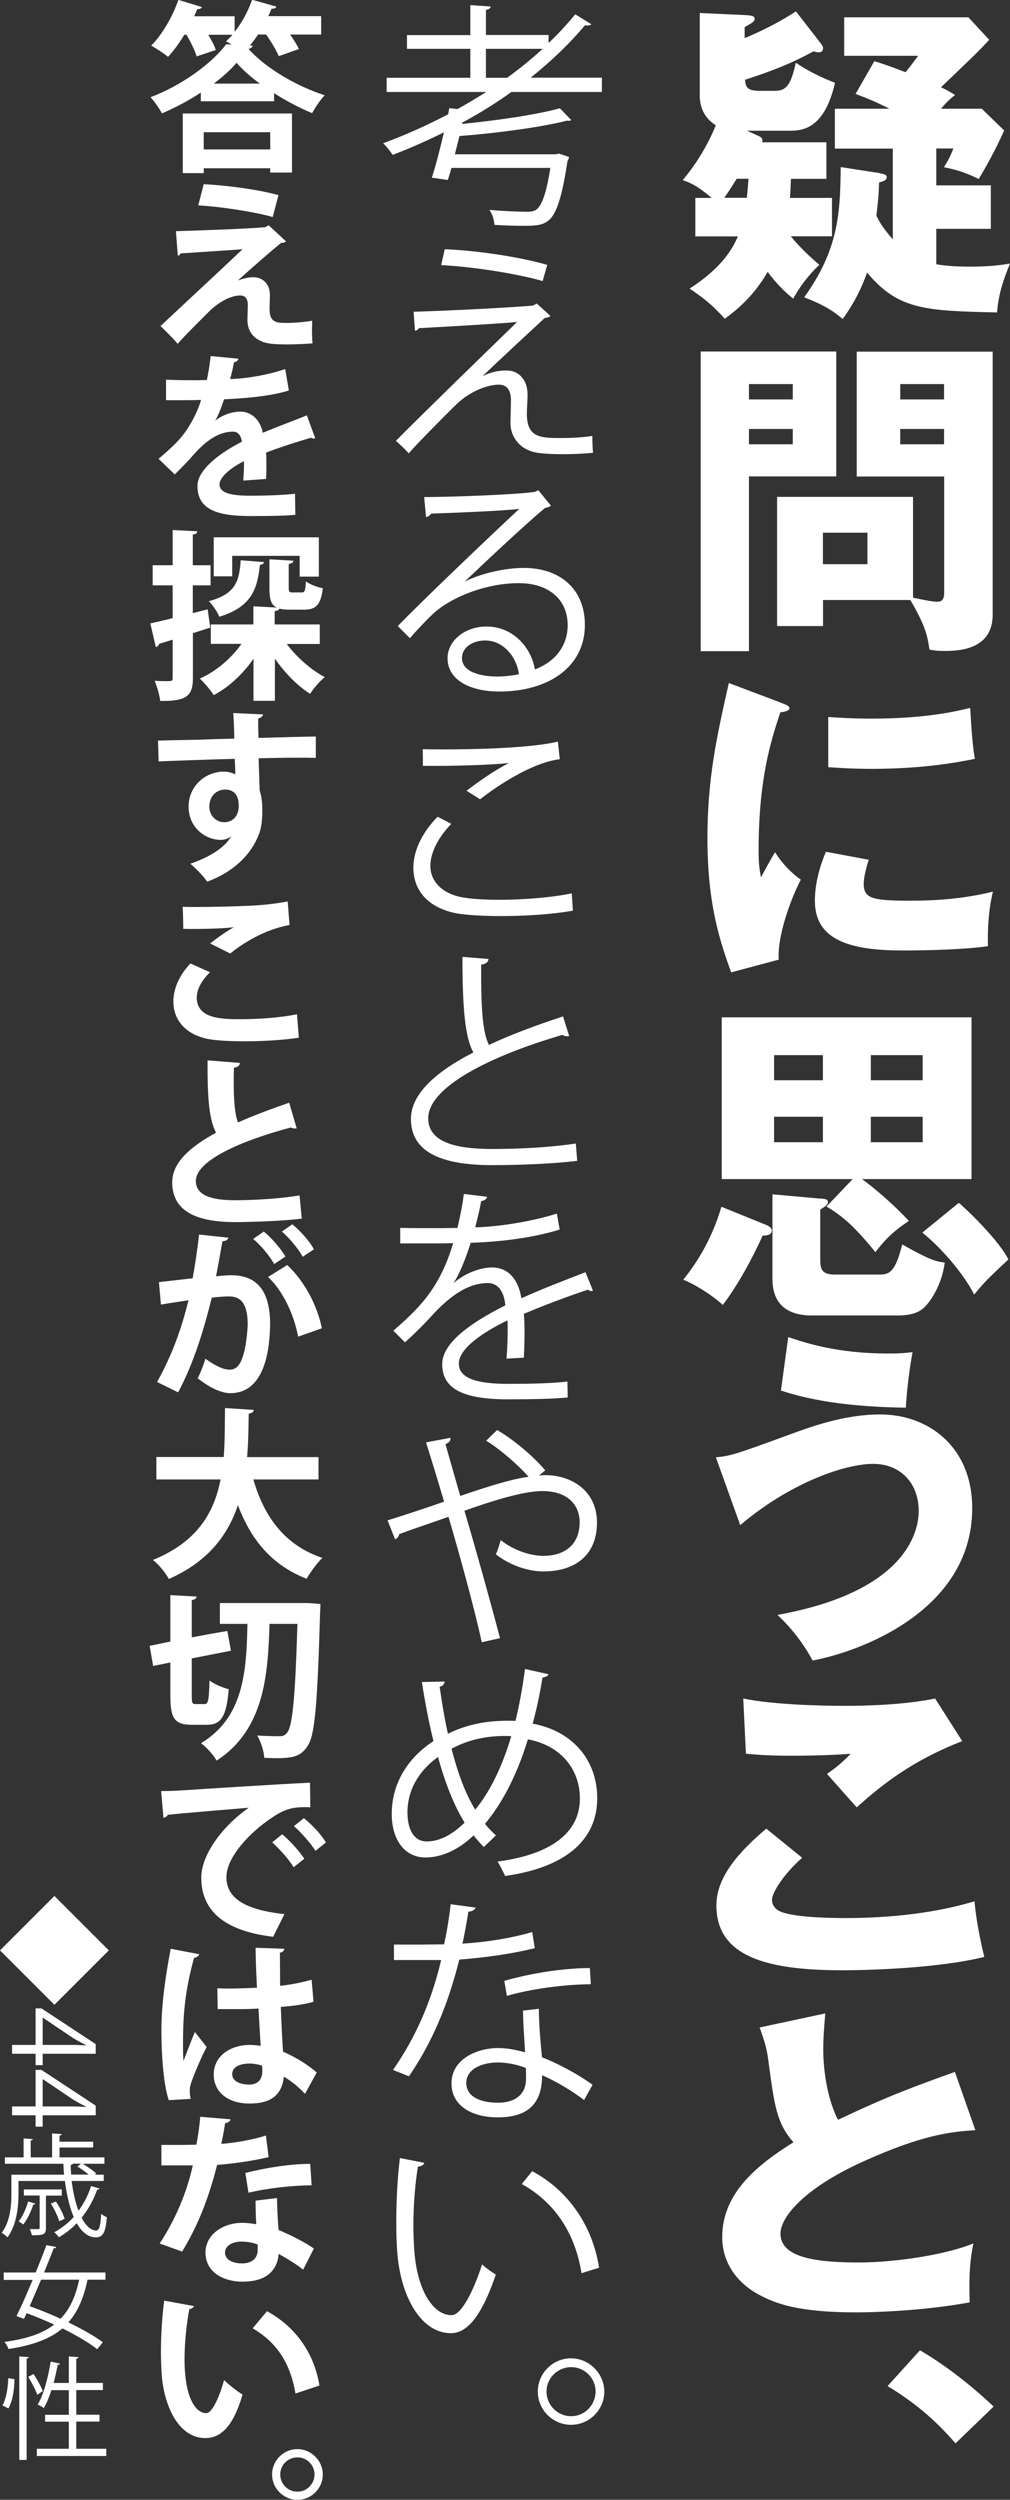 <?xml version="1.0" encoding="UTF-8"?><svg id="b" xmlns="http://www.w3.org/2000/svg" viewBox="0 0 86.86 214.98"><rect x="0" y="0" width="86.86" height="214.98" fill="#333333" stroke="none"/><g id="c"><path d="M71.55,17.01v3.31h-3.54c.35.43,1.09,1.3,2.45,2.45-.98.95-1.64,1.84-2.25,2.91-.35-.29-1.21-.98-2.19-2.3-1.12,1.93-2.42,3.11-3.69,4.03-1.01-1.12-1.7-1.7-3.02-2.59,2.79-1.81,3.69-3.43,4.15-4.49h-3.66v-3.31h1.41c-1.3-1.09-1.84-1.3-2.5-1.53,1.79-2.1,2.68-4.29,2.85-4.72-1.24-.75-1.38-1.99-1.38-2.48V1.12l3.74.17c.63.03.98.06.98.32s-.29.4-.86.72v.95c.46-.2,2.39-.98,4.41-2.3l2.19,2.82c.06.09.14.2.14.35,0,.2-.12.35-.35.35-.14,0-.29-.03-.46-.09-1.96,1.07-3.6,1.7-5.9,2.45.06.52.09.95,1.21.95h1.35c.98,0,1.38-.46,1.81-2.42,1.41.98,3.05,1.61,3.37,1.73-.84,3.66-2.51,4.12-3.77,4.12h-3.8l1.01.46c.14.06.32.17.32.37,0,.06,0,.12-.03.17h5.53v3.14h-3.05c-.03.58-.03,1.09-.09,1.64h3.63ZM64.23,17.01c.03-.37.09-.83.14-1.64h-1.01c-.66,1.06-.89,1.38-1.07,1.64h1.93ZM75.66,14.91c.26.03.6.09.6.32,0,.29-.32.37-.66.46-.03,1.12-.09,1.64-.23,2.85.17.37.49,1.01,1.41,2.04v-7.8h-4.98v-3.43h4.69c-1.35-.69-2.22-1.01-2.91-1.27l1.61-2.82c.55.17,1.27.4,2.68.95.29-.32.66-.83,1.09-1.41h-6.36V1.49h10.68l1.79,1.93c-.92,1.01-1.15,1.21-4.15,4.09.35.14.81.4,1.21.66-.43.35-.66.55-1.21,1.18h3.51l1.93,1.87c-.78,1.73-1.53,3.08-2.19,4.17-.89-.43-1.67-.75-2.99-1.01.29-.46.52-.86.81-1.61h-1.47v3.17h4.69v3.74h-4.69v3.05c1.18.2,2.42.2,2.94.2,1.73,0,2.62-.14,3.4-.26-.69,1.67-.98,2.71-1.12,4.2-6.1-.14-8.49-.2-11.17-3.43-.43,1.18-.95,2.39-2.1,4-.49-.43-1.32-1.12-3.31-1.87,2.94-4.09,3.11-7.23,3.14-11.2l3.37.52Z" style="fill:#fff;"/><path d="M71.92,30.23v10.74h-7.51v15.03h-4.15v-25.77h11.66ZM68.18,34.35v-1.32h-3.77v1.32h3.77ZM64.41,36.89v1.32h3.77v-1.32h-3.77ZM70.77,53.84h-3.94v-11.11h11.69v8.67c1.09.23,1.7.35,2.1.35.32,0,.58-.14.58-.78v-9.99h-7.52v-10.74h11.69v22.63c0,3.05-3.02,3.11-4.12,3.11-.6,0-.89-.03-1.32-.12-.17-1.27-.4-2.13-1.64-4.26h-7.51v2.25ZM74.6,48.52v-2.71h-3.83v2.71h3.83ZM81.19,34.35v-1.32h-3.77v1.32h3.77ZM77.42,36.89v1.32h3.77v-1.32h-3.77Z" style="fill:#fff;"/><path d="M67.11,60.42c.55.2.78.29.78.49,0,.26-.58.32-.78.35-.86,2.56-1.87,5.85-1.87,11.89,0,1.18.06,1.5.2,2.3.17-.32.86-1.58,1.21-2.16.83,1.3,1.76,2.04,2.22,2.36-.72,1.35-2.04,4.69-1.9,6.88l-4.09,1.09c-.98-2.71-2.04-5.9-2.04-11.52,0-5.21.81-8.78,1.84-13.36l4.43,1.67ZM74.71,73.95c-.17.49-.43,1.47-.43,2.04,0,1.27.69,1.47,4,1.47,1.93,0,4.46-.12,7.11-.78-.52,2.13-.43,4.29-.43,4.69-1.99.29-5.24.37-7.28.37-4.29,0-7.6-.75-7.6-4.26,0-.37,0-2.02.95-4.23l3.69.69ZM71.23,61.66c.86.06,2.02.14,3.74.14,4.75,0,7.37-.66,8.47-.92.03.46.14,2.99.4,4.38-1.18.23-4.2.86-8.87.86-1.7,0-2.82-.09-3.74-.14v-4.32Z" style="fill:#fff;"/><path d="M66.02,105.4c.12.06.35.2.35.43,0,.43-.58.43-.78.43-.81,1.79-2.1,4.23-3.43,5.96-1.04-.95-2.65-1.9-3.4-2.16.89-1.12,2.39-3.2,3.28-6.28l3.97,1.61ZM73.33,101.4h-11.26v-13.91h21.48v13.91h-9.42c.98.69,2.82,2.27,4.03,3.6-1.38.92-2.02,1.58-2.88,2.68-1.9-2.36-2.99-3.2-4.2-3.92l2.25-2.36ZM70.54,103.07c.43.03.66.06.66.32,0,.2-.2.35-.66.63v4.06c0,1.01.03,1.53,1.27,1.53h3.71c.84,0,1.44,0,2.07-2.59,2.25,1.27,2.85,1.47,3.66,1.56-.26,1.93-1.18,3.2-1.55,3.63-.32.35-.81.92-2.5.92h-7.37c-2.68,0-3.4-1.53-3.4-3.14v-7.28l4.12.37ZM70.77,92.9v-2.16h-4.2v2.16h4.2ZM70.77,98.23v-2.19h-4.2v2.19h4.2ZM79.35,92.9v-2.16h-4.46v2.16h4.46ZM74.89,96.04v2.19h4.46v-2.19h-4.46ZM82.46,103.44c1.35,1.18,3.6,3.51,4.26,4.87-1.87,1.76-2.07,1.96-2.94,3.02-.95-1.87-2.91-4.09-4.46-5.33l3.14-2.56Z" style="fill:#fff;"/><path d="M61.55,125.33c1.3-.12,1.79-.29,6.19-1.9,1.79-.66,4.78-1.79,7.95-1.79,4.2,0,7.92,2.82,7.92,8.06,0,8.93-9.91,12.41-13.73,13.1-.55-1.07-1.64-2.65-3.02-3.92,10.88-1.96,12.15-7,12.15-8.93,0-2.39-1.56-4.06-3.92-4.06-2.48,0-7.2,1.67-11.43,5.27l-2.1-5.85ZM67.8,114.99c1.44.49,4.2,1.41,8.55,1.41.95,0,1.44-.03,2.13-.12-.29,1.58-.49,3.25-.58,4.78-6.28-.09-9.27-1.01-10.74-1.47l.63-4.61Z" style="fill:#fff;"/><path d="M68.98,159.77c-1.56,1.38-2.59,2.97-2.59,3.63,0,.49.37.81.58.92,1.07.58,4.38.63,5.73.63,6.08,0,9.73-1.04,11.11-1.44.12,1.55.55,3.63.84,4.78-3.94.98-9.96,1.15-12.21,1.15-6.59,0-10.83-1.21-10.83-5.59,0-2.48,2.02-4.66,4.29-6.59l3.08,2.5ZM82.75,149.73c-3.57,1.41-6.19,3.08-9.07,5.7-.06-.06-.32-.35-2.56-2.88.78-.52,1.41-1.07,2.04-1.73-.72.06-2.5.17-5.12.17-2.27,0-3.2-.12-3.89-.17l-.23-4.75c2.33.49,6.22.63,8.7.63,4.55,0,6.97-.46,7.8-.63l2.33,3.66Z" style="fill:#fff;"/><path d="M83.87,183.19c-2.04.14-4.46.35-9.67,2.71-5.07,2.3-7.08,4.78-7.08,6.19,0,2.07,3.08,2.48,6.74,2.48,3.2,0,7.57-.69,9.85-1.64-.26,1.3-.4,2.48-.32,5.07-3.89.72-8.15.86-9.73.86-5.01,0-6.97-.75-8.41-1.53-1.81-.98-3.14-2.68-3.14-4.95,0-3.92,3.28-6.36,6.13-8.15-1.44-1.61-1.64-3.14-2.13-6.79-.17-1.38-.35-1.84-.78-3.08l5.64-1.21c-.11,1.47-.17,2.1-.17,3.02,0,3.46,1.01,5.67,1.27,6.13,4.49-2.13,6.54-2.85,10.05-4.12l1.76,5.01Z" style="fill:#fff;"/><path d="M82.17,210.12c-1.27-1.47-3.05-3.25-5.84-4.92l2.79-3.08c2.99,1.76,5.36,3.92,6.33,4.84l-3.28,3.17Z" style="fill:#fff;"/><path d="M51.75,7.91h-7.77c-1.33.96-2.75,1.84-4.22,2.63l-.02.12c3.06-.31,6.47-.8,8.41-1.35l.98,1.02s-.12.06-.2.06c-.04,0-.1,0-.16-.02-2.2.57-6.02,1.08-9.26,1.33-.12.53-.27,1.06-.39,1.57h8.65l.31-.06.86.29c-.02.12-.08.24-.14.37-.47,3.12-.94,4.49-1.59,5.06-.47.39-.94.49-2.08.49-.65,0-1.61-.02-2.61-.08-.02-.39-.16-.92-.43-1.29,1.33.12,2.67.16,3.16.16.45,0,.69-.04.9-.2.45-.37.84-1.37,1.18-3.57h-8.51c-.1.39-.2.73-.31,1.04l-1.37-.2c.33-1.02.71-2.49,1.04-3.9-1.43.71-2.92,1.37-4.41,1.94-.18-.27-.53-.73-.82-1,1.88-.69,3.75-1.53,5.59-2.49l.1-.53.71.08c.84-.47,1.65-.96,2.47-1.47h-8.57v-1.22h7.2v-2.49h-5.45v-1.18h5.45V.44l1.75.12c-.02.14-.12.24-.41.29v2.16h5.39v.69c.84-.8,1.59-1.61,2.29-2.47l1.39.86c-.06.06-.2.1-.35.1-.06,0-.12,0-.2-.02-1.37,1.63-2.94,3.12-4.67,4.51h6.12v1.22ZM41.79,6.69h1.82c1.08-.78,2.1-1.61,3.06-2.49h-4.88v2.49Z" style="fill:#fff;"/><path d="M41.55,32.33c.69-.35,1.37-.47,2.02-.47,1.04,0,1.8.8,1.8,2.08,0,.53-.06,1.16-.06,1.65,0,2.08,1.22,2.08,2.98,2.08.9,0,1.92-.06,2.65-.18,0,.92.06,1.45.06,1.45-.8.08-1.75.12-2.65.12-.84,0-1.59-.04-2.12-.12-1.47-.22-2.31-1.31-2.33-2.51,0-.47.04-1.39.04-2,0-.86-.33-1.35-1.04-1.35-.98,0-2.49.57-3.65,1.69-1.18,1.16-3.41,3.41-4.1,4.22,0,0-.22-.29-1.1-1.08,1.94-1.98,8.34-8.2,10.42-10.22-1.49.14-6.12.41-8.45.53-.06.12-.16.2-.33.22l-.12-1.63c2.86-.08,8.22-.35,10.28-.53l.31-.18,1.18,1.08c-.12.1-.27.14-.49.16-1.29,1.2-3.79,3.51-5.3,4.96v.02ZM46.67,24.17c-2.18-.63-6.02-1.24-8.73-1.37l.31-1.37c2.82.12,6.49.67,8.81,1.35l-.39,1.39Z" style="fill:#fff;"/><path d="M39.96,50.02c1.35-.69,3.45-1.18,5.06-1.18,3.24,0,5.28,1.9,5.28,4.9,0,3.69-3.24,5.73-7.34,5.73-2.65,0-4.47-1.06-4.47-2.86,0-1.51,1.49-2.73,3.35-2.73,2.31,0,3.86,1.84,4.16,3.69,1.63-.61,2.82-1.92,2.82-3.81,0-2.2-1.63-3.61-4.2-3.61-3.06,0-6.06,1.37-7.41,2.67-.61.57-1.41,1.43-1.96,2.06l-1.04-1.04c1.84-1.92,7.67-7.49,10.45-10.08-1.18.16-5.26.33-7.59.41-.06.14-.27.27-.43.31l-.16-1.73c2.75-.02,8.02-.22,9.51-.45l.31-.14,1.08,1.33c-.1.08-.29.16-.49.18-1.45,1.18-5.32,4.81-6.92,6.34v.02ZM42.77,58.18c.61,0,1.33-.08,1.86-.2-.22-1.57-1.39-2.9-2.9-2.9-1.06,0-2,.57-2,1.51,0,1.24,1.69,1.59,3.04,1.59Z" style="fill:#fff;"/><path d="M49.28,78.31c-1.8.33-4.16.47-6.2.47-1.71,0-3.2-.1-4-.27-2.47-.55-3.53-2.1-3.53-3.9,0-1.57.88-3.14,2.08-4.37l1.18.61c-1.14,1.18-1.8,2.49-1.8,3.63s.8,2.26,2.55,2.65c.71.16,1.92.25,3.33.25,1.98,0,4.35-.16,6.28-.55l.1,1.47ZM40.12,68.01c1.06-.82,2.51-1.82,3.61-2.37v-.02c-1.55.18-5.1.27-7.36.24,0-.39,0-1.06-.02-1.43.45.02,8.28.14,11.63-.65l.16,1.51c-2.43.29-5.55,2.41-6.85,3.45l-1.16-.73Z" style="fill:#fff;"/><path d="M48.95,89.1s-.1.02-.16.02c-.14,0-.31-.04-.43-.12-6.06,1.77-11.55,4.45-11.53,7.18,0,1.96,2.16,2.63,5.47,2.63s5.79-.25,7.22-.47l.12,1.49c-1.88.24-4.92.37-7.3.37-4.04,0-6.98-.94-7-3.94-.02-2.18,2.16-4.1,5.37-5.75-.69-1.24-.94-3.61-.94-8.22l2.24.18c-.02.27-.22.43-.63.49-.02,3.57.1,5.79.67,6.9,1.92-.9,4.12-1.71,6.37-2.45l.53,1.69Z" style="fill:#fff;"/><path d="M50.99,110.99s-.08.04-.12.04c-.12,0-.22-.06-.31-.12-1.55.51-3.81,1.35-5.51,2.08.04.47.06,1,.06,1.59,0,.65-.02,1.39-.06,2.18l-1.49.08c.06-.73.1-1.67.1-2.47,0-.31,0-.59-.02-.82-2.31,1.12-4.18,2.49-4.18,3.71s1.41,1.75,4.22,1.75c1.98,0,3.81-.04,5.12-.2l.02,1.37c-1.2.12-3.04.16-5.14.16-3.92,0-5.65-.94-5.65-3.02,0-1.8,2.37-3.53,5.43-5.06-.12-1.29-.69-1.92-1.51-1.92-1.49,0-3.04.84-4.88,2.88-.57.63-1.37,1.43-2.24,2.22l-1-1c2.04-1.8,3.96-3.51,5.14-7.53l-1.14.02h-3.41v-1.33c1.24.02,2.69.02,3.53.02l1.39-.02c.22-.94.41-1.82.55-2.92l2,.24c-.04.2-.2.33-.51.37-.14.82-.33,1.53-.51,2.26,1.39-.02,4.37-.35,7.02-1.18l.24,1.37c-2.55.8-5.63,1.08-7.65,1.14-.49,1.53-1,2.75-1.47,3.45h.02c.9-.8,2.24-1.33,3.28-1.33,1.39,0,2.26,1,2.53,2.65,1.71-.78,3.88-1.61,5.51-2.24l.63,1.55Z" style="fill:#fff;"/><path d="M46.3,126.9c.22-.02.41-.04.61-.04,2.22,0,4.43,1.33,4.43,4.08s-1.82,4.2-4.61,4.2c-1.2,0-2.79-.45-4.08-1.47.14-.31.31-.84.41-1.22,1.18.92,2.59,1.35,3.67,1.35,1.92,0,3.12-1.04,3.12-2.88,0-1.51-1.04-2.69-3.2-2.69-1.71,0-4.41.88-6.71,1.69.96,3.24,2.26,7.9,3.06,10.96l-1.57.35c-.63-2.94-1.98-7.79-2.86-10.79-1.31.47-3.14,1.08-4.24,1.49-.02.18-.16.37-.35.45l-.65-1.63c1.31-.41,3.37-1.08,4.86-1.61-.61-2.08-1.18-3.92-1.55-5.1l2.1-.39c.02.27-.08.37-.43.55.45,1.57.82,2.9,1.27,4.45,2.2-.75,4.28-1.43,5.88-1.65-.92-1.04-2.53-2.43-3.65-3.1l.94-.92c1.37.78,3.18,2.31,4.14,3.47l-.57.47Z" style="fill:#fff;"/><path d="M47.18,143.96c-.04.18-.27.27-.53.31-.22,1.41-.51,2.75-.84,3.96,3.57.67,5.55,3.26,5.55,6.41,0,3.63-2.75,5.96-7.92,6.69-.2-.43-.43-.88-.65-1.24,4.51-.59,7.08-2.43,7.08-5.41,0-2.47-1.57-4.55-4.47-5.1-.96,3.14-2.26,5.57-3.69,7.26.27.37.61.69.94,1l-1.04,1c-.31-.31-.59-.63-.88-1-1.33,1.27-2.77,1.9-4.14,1.9-1.8,0-2.9-1.53-2.9-3.75,0-2.77,1.53-4.92,3.59-6.26-.39-1.55-.71-3.24-1-5.08l1.96-.04c-.02.18-.14.39-.43.45.2,1.41.43,2.77.71,4.04,2.24-1.12,4.41-1.12,5.32-1.12.16,0,.35,0,.49.02.33-1.35.61-2.86.82-4.47l2.02.45ZM39.96,156.75c-.92-1.49-1.67-3.39-2.29-5.65-1.29.9-2.63,2.51-2.63,4.77,0,1.45.55,2.49,1.65,2.49,1.26,0,2.35-.73,3.26-1.61ZM40.87,155.63c1.22-1.49,2.28-3.57,3.1-6.32-.22-.02-.49-.02-.71-.02-1.57.02-3.1.37-4.43,1.1.53,2.04,1.18,3.86,2.04,5.24Z" style="fill:#fff;"/><path d="M40.91,164.05c-.06.16-.27.33-.63.35-.14.9-.33,1.96-.51,2.75,2-.12,4.22-.47,6-1l.22,1.39c-1.9.47-4.14.8-6.49.98-.98,3.92-2.33,7.1-4.33,10.04l-1.37-.55c1.86-2.67,3.26-5.73,4.14-9.45h-4.06v-1.33h2.43c.63,0,1.29-.02,1.88-.02.24-1.08.43-2.24.57-3.45l2.14.29ZM46.34,172.74c.02,1.65.14,2.77.27,4.18,1.31.51,3,1.39,4.35,2.37l-.73,1.31c-1.12-.86-2.51-1.65-3.61-2.14,0,2.04-.82,3.63-3.81,3.63-2.26,0-4-1.02-3.98-2.94,0-2.04,2.14-3.02,4.02-3.02.73,0,1.49.14,2.31.37-.08-1.31-.18-2.63-.18-3.59l1.39-.16ZM45.22,177.84c-.84-.33-1.69-.47-2.43-.47-1.22,0-2.67.49-2.69,1.75,0,1.16,1.14,1.71,2.73,1.71,1.47,0,2.41-.71,2.41-2.06,0-.33,0-.63-.02-.94ZM50.81,170.64c-2.31.02-5.1.39-7.22,1l-.22-1.29c2.33-.67,5.14-1.1,7.36-1.1l.08,1.39Z" style="fill:#fff;"/><path d="M36.49,186c-.04.18-.27.31-.55.33-.25,1.53-.39,3.37-.39,5.08,0,.75.04,1.49.08,2.14.25,3.47,1.65,5.57,3.22,5.55.82,0,1.88-2.08,2.61-4.37.29.29.84.67,1.18.88-.94,2.75-2.12,5-3.81,5.04-2.59.04-4.39-3.1-4.67-7.02-.06-.77-.08-1.63-.08-2.55,0-1.8.1-3.75.31-5.49l2.1.41ZM50.01,195.49c-.57-3.57-2.39-6.14-5.14-7.67l.9-1.1c2.98,1.59,5.16,4.53,5.75,8.3l-1.51.47Z" style="fill:#fff;"/><path d="M51.97,205.67c0,1.57-1.29,2.86-2.86,2.86s-2.86-1.29-2.86-2.86,1.29-2.86,2.86-2.86,2.86,1.33,2.86,2.86ZM51.22,205.67c0-1.16-.94-2.1-2.1-2.1s-2.12.94-2.12,2.1.94,2.12,2.12,2.12,2.1-.98,2.1-2.12Z" style="fill:#fff;"/><path d="M22.18,2.99c-.22.33-.45.64-.69.92l.25.02c-.05.14-.19.25-.37.27,1.53,1.72,4.21,3.24,6.55,3.99-.41.44-.8,1.04-1.08,1.54-1.06-.44-2.2-1.03-3.27-1.72v.7h-6.3v-.75c-1.04.69-2.18,1.29-3.34,1.79-.22-.41-.66-1.04-.98-1.39,2.67-1.01,5.24-2.88,6.5-4.55l.47.02c-.17-.11-.34-.2-.48-.28.19-.17.37-.36.56-.56h-2.09c.28.47.53.94.65,1.31l-1.65.55c-.14-.5-.5-1.22-.87-1.86h-.19c-.44.72-.9,1.37-1.4,1.9-.36-.31-1.03-.73-1.45-.97.94-.92,1.84-2.48,2.34-3.93l2.03.62c-.05.11-.19.19-.41.17-.08.2-.17.42-.27.62h3.49v1.34c.62-.78,1.17-1.79,1.5-2.76l2.09.59c-.06.14-.2.2-.41.17l-.28.65h4.54v1.58h-2.67c.31.44.59.89.75,1.25l-1.73.61c-.2-.5-.64-1.23-1.08-1.86h-.72ZM15.72,14.89v-5.13h9.39v5.08h-1.87v-.37h-5.72v.42h-1.79ZM23.24,11.37h-5.72v1.48h5.72v-1.48ZM22.35,7.19c-.8-.58-1.48-1.19-2.01-1.79-.5.59-1.17,1.2-1.95,1.79h3.96Z" style="fill:#fff;"/><path d="M20.5,24.11c.44-.17.9-.27,1.29-.27.87,0,1.42.67,1.42,1.48,0,.45-.03,1-.03,1.26,0,1.19.65,1.19,1.47,1.19.64,0,1.51-.06,2.2-.19,0,.27-.02.5-.02.72,0,.83.05,1.23.05,1.23-.66.05-1.47.09-2.21.09-.53,0-1.01-.02-1.36-.06-1.29-.14-2.01-.92-2.03-1.98,0-.37.03-1,.03-1.39,0-.48-.22-.78-.64-.78-.72,0-1.65.42-2.57,1.26-.8.8-2.39,2.37-2.82,2.9,0,0-.31-.41-1.48-1.53,1.58-1.48,5.8-5.4,7.06-6.61-1.01.09-3.73.25-5.32.36-.09.14-.12.19-.25.19l-.16-2.1c2.12-.06,6.04-.2,7.69-.34l.28-.17,1.5,1.39c-.11.08-.22.14-.41.12-1,.81-2.43,2.06-3.7,3.21v.02ZM23.44,18.66c-1.59-.45-4.48-.89-6.39-1l.47-1.82c2.07.11,4.63.45,6.43.94l-.5,1.89Z" style="fill:#fff;"/><path d="M27.09,37.69s-.08.03-.12.03c-.08,0-.16-.03-.22-.08-1.17.34-2.71.84-3.87,1.28.03.31.03.67.03,1.04s0,.78-.03,1.23l-1.96.14c.05-.58.08-1.22.06-1.67-1.22.61-2.1,1.4-2.1,2,0,.69.86.97,2.62.97,1.37,0,2.89-.05,3.87-.17l.03,1.81c-.81.09-2.15.11-3.91.11-3.01,0-4.51-.67-4.51-2.6,0-1.25,1.62-2.67,3.82-3.79-.05-.45-.28-.87-.75-.87-1.03,0-2.12.53-3.4,1.98-.37.44-.95,1.04-1.62,1.7l-1.39-1.34c.65-.56,1.42-1.23,1.9-1.81.69-.8,1.45-2.17,1.75-3.26l-.59.02c-.34,0-2.03.02-2.42,0v-1.76c.87.05,2,.05,2.68.05l.83-.02c.14-.64.23-1.26.33-2.06l2.39.23c-.03.16-.17.27-.39.3-.08.5-.2.97-.33,1.45,1.23-.03,3.07-.3,4.74-.86l.31,1.84c-1.5.48-3.65.67-5.57.76-.28.83-.55,1.5-.76,1.82h.02c.56-.44,1.37-.76,2.14-.76.9,0,1.7.64,1.93,1.82,1.2-.51,2.67-1.04,3.79-1.5l.72,1.97Z" style="fill:#fff;"/><path d="M18.09,53.97l-1.5.48v3.85c0,1.58-.58,2.01-2.81,1.98-.05-.45-.27-1.23-.48-1.73.33.02.66.03.9.03.59,0,.65,0,.65-.28v-3.29l-1.17.36c-.03.16-.16.25-.28.28l-.47-2.04c.53-.11,1.2-.27,1.92-.45v-2.82h-1.72v-1.73h1.72v-3.03l2.12.11c-.02.16-.11.25-.39.28v2.64h1.53v1.73h-1.53v2.39l1.28-.33.22,1.58ZM27.53,55.38h-2.87c.86,1.15,2.09,2.23,3.27,2.85-.41.33-.98.98-1.26,1.44-1.09-.69-2.17-1.79-3.03-3.03v3.63h-1.84v-3.62c-.92,1.33-2.1,2.43-3.42,3.13-.27-.42-.81-1.08-1.2-1.42,1.4-.62,2.7-1.73,3.59-2.99h-2.64v-1.67h3.66v-1.56l2,.11c-.5-.25-.62-.76-.62-1.7v-2.45l2.07.12c-.02.14-.12.23-.41.28v2.03c0,.39.06.42.34.42h.78c.25,0,.31-.12.36-.95.31.25.98.5,1.45.59-.17,1.45-.61,1.84-1.61,1.84h-1.26c-.36,0-.64-.03-.86-.09-.05.11-.17.19-.41.22v1.14h3.88v1.67ZM22.71,48.33c-.02.12-.12.23-.36.25-.22,2.06-.69,3.6-3.49,4.46-.16-.42-.58-1.03-.9-1.34,2.29-.61,2.62-1.7,2.74-3.52l2.01.16ZM19.97,47.8v1.76h-1.59v-3.35h9.04v3.38h-1.65v-1.79h-5.8Z" style="fill:#fff;"/><path d="M13.62,63.69c.98-.03,2.35-.05,3.57-.08.73-.03,1.84-.06,2.96-.09,0-.23-.03-1.5-.09-2.2l2.57.12c-.02.12-.17.3-.42.34-.02.37,0,1.04.02,1.68,2.04-.06,4.09-.11,4.93-.12v1.84c-.45-.02-1.04-.02-1.72-.02-.94,0-2.04.02-3.2.05l.09,2.78c.22.62.23,1.36.23,1.78,0,.73-.09,1.54-.33,2.06-.64,1.62-2.06,3.12-4.41,3.99-.33-.47-1-1.17-1.45-1.54,1.68-.58,2.96-1.39,3.51-2.35h-.02c-.19.17-.55.3-.86.3-1.39,0-2.78-1.11-2.78-2.84-.02-1.78,1.45-3.03,3.01-3.03.36,0,.72.09,1.01.23,0-.16-.03-1.01-.05-1.33-1.15.02-6.3.2-6.55.22l-.05-1.79ZM20.53,69.34c0-.34,0-1.44-1.19-1.44-.73.02-1.33.55-1.34,1.47,0,.8.62,1.34,1.28,1.34.78,0,1.25-.59,1.25-1.37Z" style="fill:#fff;"/><path d="M25.7,89.24c-1.25.2-3.06.31-4.68.31-1.36,0-2.59-.08-3.24-.22-2.01-.45-2.87-1.78-2.87-3.2,0-1.22.62-2.4,1.47-3.27l1.68.75c-.72.7-1.14,1.48-1.14,2.18,0,1.86,2.25,1.86,3.82,1.86s3.38-.14,4.8-.42l.16,2.01ZM18.08,81.13c.53-.42,1.37-1.03,2-1.37v-.02c-.8.12-3.01.17-4.32.14,0-.47-.02-1.47-.05-1.9.28.02.65.02,1.08.02,1.58,0,3.85-.06,4.94-.12.94-.05,2.07-.17,3.01-.36l.16,2.03c-2.23.39-4.16,1.68-5.1,2.45l-1.72-.86Z" style="fill:#fff;"/><path d="M25.53,97.03s-.11.02-.16.02c-.12,0-.27-.03-.36-.09-4.69,1.26-8.19,2.95-8.17,4.62.02,1.17,1.23,1.64,3.38,1.64,1.45,0,3.85-.12,5.54-.42l.19,2c-1.79.23-4.79.3-5.68.3-3.06,0-5.46-.75-5.46-3.43,0-1.64,1.47-3.01,3.77-4.26-.58-1.12-.75-2.85-.73-6.22l2.78.22c-.02.23-.17.36-.51.41-.02.45-.02.87-.02,1.26,0,1.54.09,2.7.36,3.45,1.33-.59,2.82-1.15,4.41-1.7l.65,2.23Z" style="fill:#fff;"/><path d="M19.64,106.42c-.03.22-.23.3-.51.33-.14.76-.37,2.1-.55,3.01.41-.05.97-.09,1.28-.09,2.57-.02,3.37,1.79,3.37,4.23v.02c-.06,3.45-1.03,5.89-3.42,5.89-.62,0-1.56-.3-2.81-1.28.25-.48.5-1.12.66-1.68,1.06.75,1.67.94,2.09.94.66,0,.97-.53,1.22-1.42.2-.69.33-1.98.33-2.56-.02-1.54-.48-2.32-1.59-2.32-.37,0-.9.03-1.5.11-.7,2.85-1.56,5.63-2.89,8.14l-1.81-.89c1.28-2.31,2.07-4.48,2.7-7.03-.56.09-1.68.25-2.37.37l-.17-1.93,2.9-.33c.2-1.14.41-2.45.55-3.76l2.53.27ZM23.58,108.72c-.33-.65-1.19-1.68-1.81-2.17l.92-.64c.7.58,1.48,1.5,1.86,2.15l-.97.65ZM25.64,114.95c-.37-2-1.39-4.04-2.59-5.13l1.65-1.03c1.43,1.33,2.57,3.4,2.98,5.44l-2.04.72ZM26.03,108.08c-.33-.64-1.19-1.67-1.79-2.17l.9-.62c.7.56,1.5,1.48,1.86,2.15l-.97.64Z" style="fill:#fff;"/><path d="M27.39,127.23h-5.6c.92,3.23,2.73,5.68,5.94,6.75-.45.41-1.06,1.25-1.36,1.79-2.99-1.17-4.77-3.32-5.91-6.33-.86,2.56-2.54,4.85-5.94,6.35-.28-.53-.84-1.22-1.37-1.64,3.81-1.54,5.27-4.07,5.82-6.92h-5.52v-1.93h5.79c.11-1.39.09-2.81.11-4.21l2.48.16c-.03.17-.17.28-.44.33-.02,1.2-.03,2.46-.14,3.73h6.14v1.93Z" style="fill:#fff;"/><path d="M16.49,145.83c0,.64.05.72.34.72h.78c.3,0,.36-.36.41-2.03.39.31,1.15.62,1.65.75-.19,2.31-.64,3.06-1.87,3.06h-1.31c-1.48,0-1.84-.56-1.84-2.51v-2.85l-1.48.3-.3-1.73c.65-.14,1.23-.25,1.78-.37v-3.99l2.26.12c-.02.16-.12.25-.42.3v3.21c1.17-.22,2.12-.39,3.06-.55.09.53.2,1.06.31,1.7l-3.37.66v3.23ZM26.5,137.86l1.06.08c0,.16-.02.42-.03.66-.23,7.97-.45,10.71-1.09,11.57-.56.86-1.23,1.03-2.68,1.03-.33,0-.69-.02-1.03-.03-.03-.53-.28-1.37-.61-1.92.84.06,1.58.06,1.95.06.28,0,.45-.08.62-.3.47-.56.7-3.07.89-9.36h-2.4c-.14,4.4-.44,9.09-4.55,11.76-.28-.5-.86-1.14-1.34-1.5,3.67-2.21,3.91-6.18,3.99-10.26h-2.37v-1.79h7.59Z" style="fill:#fff;"/><path d="M13.85,154.03c.48,0,1.2-.02,1.64-.05,1.79-.12,8.53-.55,11.17-.67l.03,2.11c-1.39-.05-2.15.08-3.38.95-1.72,1.14-3.84,3.29-3.84,5.07s1.58,2.81,4.99,3.17l-.97,1.95c-4.43-.53-6.18-2.4-6.18-5.1,0-1.9,1.75-4.37,4.09-6-1.93.17-5.54.45-6.97.61-.03.12-.23.23-.37.27l-.2-2.29ZM24.27,157.75c.67.55,1.48,1.45,1.9,2.1l-.92.73c-.34-.61-1.28-1.65-1.84-2.14l.86-.7ZM26.13,156.36c.7.56,1.5,1.4,1.9,2.09l-.9.72c-.36-.58-1.23-1.61-1.86-2.12l.86-.69Z" style="fill:#fff;"/><path d="M14.52,180.61c-.44-1.2-.64-3.82-.64-5.96,0-2.28.34-4.63.8-7.06l2.45.47c-.03.16-.23.28-.44.31-.95,3.38-.95,5.79-.95,7.58,0,.53,0,1.01.05,1.28.22-.61.72-1.89.97-2.48l1.01,1.29c-.41.78-.98,2.09-1.29,2.96-.11.28-.16.53-.16.83,0,.2.02.42.08.67l-1.87.11ZM18.67,170.99c1.14.05,2.29,0,3.43-.05-.06-1.22-.11-2.28-.12-3.43l2.48.08c-.03.16-.14.3-.39.34l.02,2.85c1.06-.12,1.96-.31,2.71-.53l.16,1.9c-.69.2-1.67.36-2.81.44.05,1.4.12,2.84.19,3.85,1.08.47,2.12,1.11,2.9,1.79l-1.01,1.84c-.5-.55-1.14-1.08-1.82-1.48-.2,1.98-1.64,2.31-2.96,2.31-1.92,0-3.07-1.04-3.07-2.5,0-1.64,1.51-2.54,3.1-2.54.3,0,.61.03.94.08-.06-.83-.12-2.07-.19-3.21-.45.03-1,.05-1.34.05h-2.17l-.03-1.79ZM22.55,177.65c-.31-.11-.73-.19-1.08-.19-.76,0-1.5.25-1.5.92,0,.59.66.89,1.45.89s1.15-.47,1.14-1.19c0-.11,0-.3-.02-.44Z" style="fill:#fff;"/><path d="M19.84,182.26c-.05.16-.22.3-.48.33-.08.56-.23,1.33-.33,1.78,1.11-.08,2.7-.34,3.84-.72l.23,1.86c-1.34.31-2.9.55-4.43.67-.72,2.85-1.65,5.24-3.01,7.45l-1.93-.69c1.29-1.96,2.32-4.29,2.85-6.72h-2.7v-1.76h1.73c.47,0,.94-.02,1.28-.02.14-.75.27-1.59.33-2.4l2.62.22ZM23.82,189.05c.02.94.06,1.82.14,2.73.84.34,2.2,1,3.03,1.59l-.92,1.82c-.58-.48-1.51-1.03-2.11-1.36-.02.3-.06.48-.11.64-.33,1.01-1.15,1.75-3.03,1.75-1.42,0-3.15-.69-3.15-2.53.03-1.61,1.61-2.53,3.15-2.53.39,0,.8.05,1.22.12-.05-.75-.06-1.53-.06-2.03l1.84-.22ZM22.15,193.02c-.42-.17-1-.25-1.37-.25-.76,0-1.42.34-1.43.94,0,.58.58.94,1.47.94.75,0,1.34-.37,1.34-1.14v-.48ZM26.81,187.93c-1.7.02-3.71.23-5.44.64l-.27-1.7c1.78-.45,3.88-.78,5.58-.78l.12,1.84Z" style="fill:#fff;"/><path d="M16.69,198.31c-.05.14-.22.25-.41.27-.23,1.22-.41,2.85-.41,4.29,0,3.43,1,4.66,1.87,4.66.53,0,1.19-1.56,1.53-2.85.37.37,1.14.98,1.59,1.25-.75,2.56-1.76,3.74-3.2,3.74-2.42,0-3.6-3.01-3.76-5.55-.03-.56-.06-1.17-.06-1.81,0-1.42.09-2.98.28-4.46l2.56.47ZM25.41,205.84c-.47-2.81-1.76-4.48-3.68-5.61l1.23-1.47c2.2,1.19,4.02,3.34,4.51,6.39l-2.06.69Z" style="fill:#fff;"/><path d="M27.76,212.8c0,1.2-.98,2.18-2.18,2.18s-2.18-.98-2.18-2.18.98-2.18,2.18-2.18,2.18,1.01,2.18,2.18ZM27.05,212.8c0-.81-.65-1.47-1.47-1.47s-1.48.65-1.48,1.47.65,1.48,1.48,1.48,1.47-.69,1.47-1.48Z" style="fill:#fff;"/><path d="M4.68,163.05l4.68,4.68-4.68,4.68-4.68-4.68,4.68-4.68Z" style="fill:#fff;"/><path d="M1.04,176.62v-.76h2.02v-3.14h.51l4.66,3.07v.83H3.67v.98h-.61v-.98H1.04ZM3.67,173.53v2.33h2.55c.39,0,.78.02,1.15.04v-.04c-.44-.22-.75-.39-1.07-.58l-2.61-1.76h-.02Z" style="fill:#fff;"/><path d="M1.04,181.91v-.76h2.02v-3.14h.51l4.66,3.07v.83H3.67v.98h-.61v-.98H1.04ZM3.67,178.82v2.33h2.55c.39,0,.78.02,1.15.04v-.04c-.44-.22-.75-.39-1.07-.58l-2.61-1.76h-.02Z" style="fill:#fff;"/><path d="M6.16,187.55c.12.96.32,1.85.59,2.57.46-.61.83-1.33,1.08-2.12l.73.21c-.03.07-.11.1-.2.09-.32.9-.78,1.72-1.34,2.42.35.68.78,1.1,1.25,1.1.27,0,.38-.41.43-1.44.13.12.33.24.49.29-.11,1.34-.34,1.74-.95,1.74-.66,0-1.21-.46-1.64-1.22-.45.48-.97.88-1.53,1.21-.09-.12-.28-.33-.4-.43.61-.33,1.18-.78,1.67-1.31-.36-.84-.61-1.93-.76-3.1H1.59v1.11c0,1.1-.15,2.67-.95,3.74-.1-.12-.35-.32-.49-.39.74-1,.83-2.36.83-3.36v-1.64h4.53c-.03-.31-.05-.62-.06-.94H.42v-.55h1.61v-1.63l.79.06c0,.06-.06.11-.18.12v1.45h1.84v-2.06l.83.06c0,.07-.07.12-.19.12v.53h2.89v.5h-2.89v.85h3.86v.55h-1.87c.42.25.91.59,1.16.83l-.12.11h.77v.54h-2.75ZM3.03,189.51c-.02.06-.08.09-.17.09-.2.6-.52,1.28-.86,1.7-.1-.08-.28-.19-.39-.27.32-.39.62-1.06.81-1.71l.62.19ZM5.3,188.82h-1.35v2.78c0,.58-.21.63-1.21.63-.02-.16-.11-.37-.18-.53.36,0,.63,0,.73,0,.1,0,.12-.04.12-.12v-2.77h-1.36v-.52h3.26v.52ZM4.81,189.33c.32.46.63,1.09.75,1.49l-.47.2c-.11-.41-.42-1.05-.72-1.52l.44-.17ZM6.96,186.07h-.69c-.02.06-.09.09-.19.11,0,.28.02.56.04.83h1.51c-.28-.23-.65-.5-.97-.69l.31-.25Z" style="fill:#fff;"/><path d="M9.08,196.05h-1.55c-.33,1.55-.83,2.75-1.65,3.67,1.17.57,2.24,1.17,2.96,1.71l-.48.6c-.71-.56-1.79-1.2-2.99-1.79-1.05.89-2.52,1.45-4.64,1.77-.06-.19-.21-.45-.34-.61,1.92-.26,3.29-.73,4.27-1.49-.79-.36-1.6-.7-2.37-.98l-.23.49-.64-.24c.4-.81.9-1.94,1.39-3.11H.32v-.64h2.75c.34-.83.66-1.64.92-2.35l.85.16c-.02.07-.09.11-.22.11-.24.62-.53,1.34-.83,2.08h5.28v.64ZM3.53,196.05c-.34.8-.67,1.58-.98,2.28.85.3,1.78.67,2.66,1.08.81-.84,1.29-1.93,1.6-3.36h-3.28Z" style="fill:#fff;"/><path d="M1.24,204.6c0,.84-.15,1.9-.52,2.52l-.51-.26c.33-.56.48-1.54.5-2.34l.53.08ZM1.65,202.65l.83.06c0,.07-.07.12-.19.12v8.72h-.63v-8.91ZM2.88,204.16c.32.47.65,1.08.8,1.47l-.47.32c-.14-.4-.48-1.06-.78-1.54l.45-.25ZM6.56,210.59h2.58v.62H3.17v-.62h2.75v-2.33h-2.04v-.59h2.04v-2.12h-1.5c-.19.59-.41,1.13-.66,1.54-.12-.1-.36-.23-.52-.3.51-.84.89-2.29,1.12-3.7l.8.18c-.02.07-.09.11-.2.11-.1.51-.21,1.04-.35,1.55h1.31v-2.28l.83.06c0,.07-.06.12-.19.13v2.09h2.29v.61h-2.29v2.12h2v.59h-2v2.33Z" style="fill:#fff;"/></g></svg>